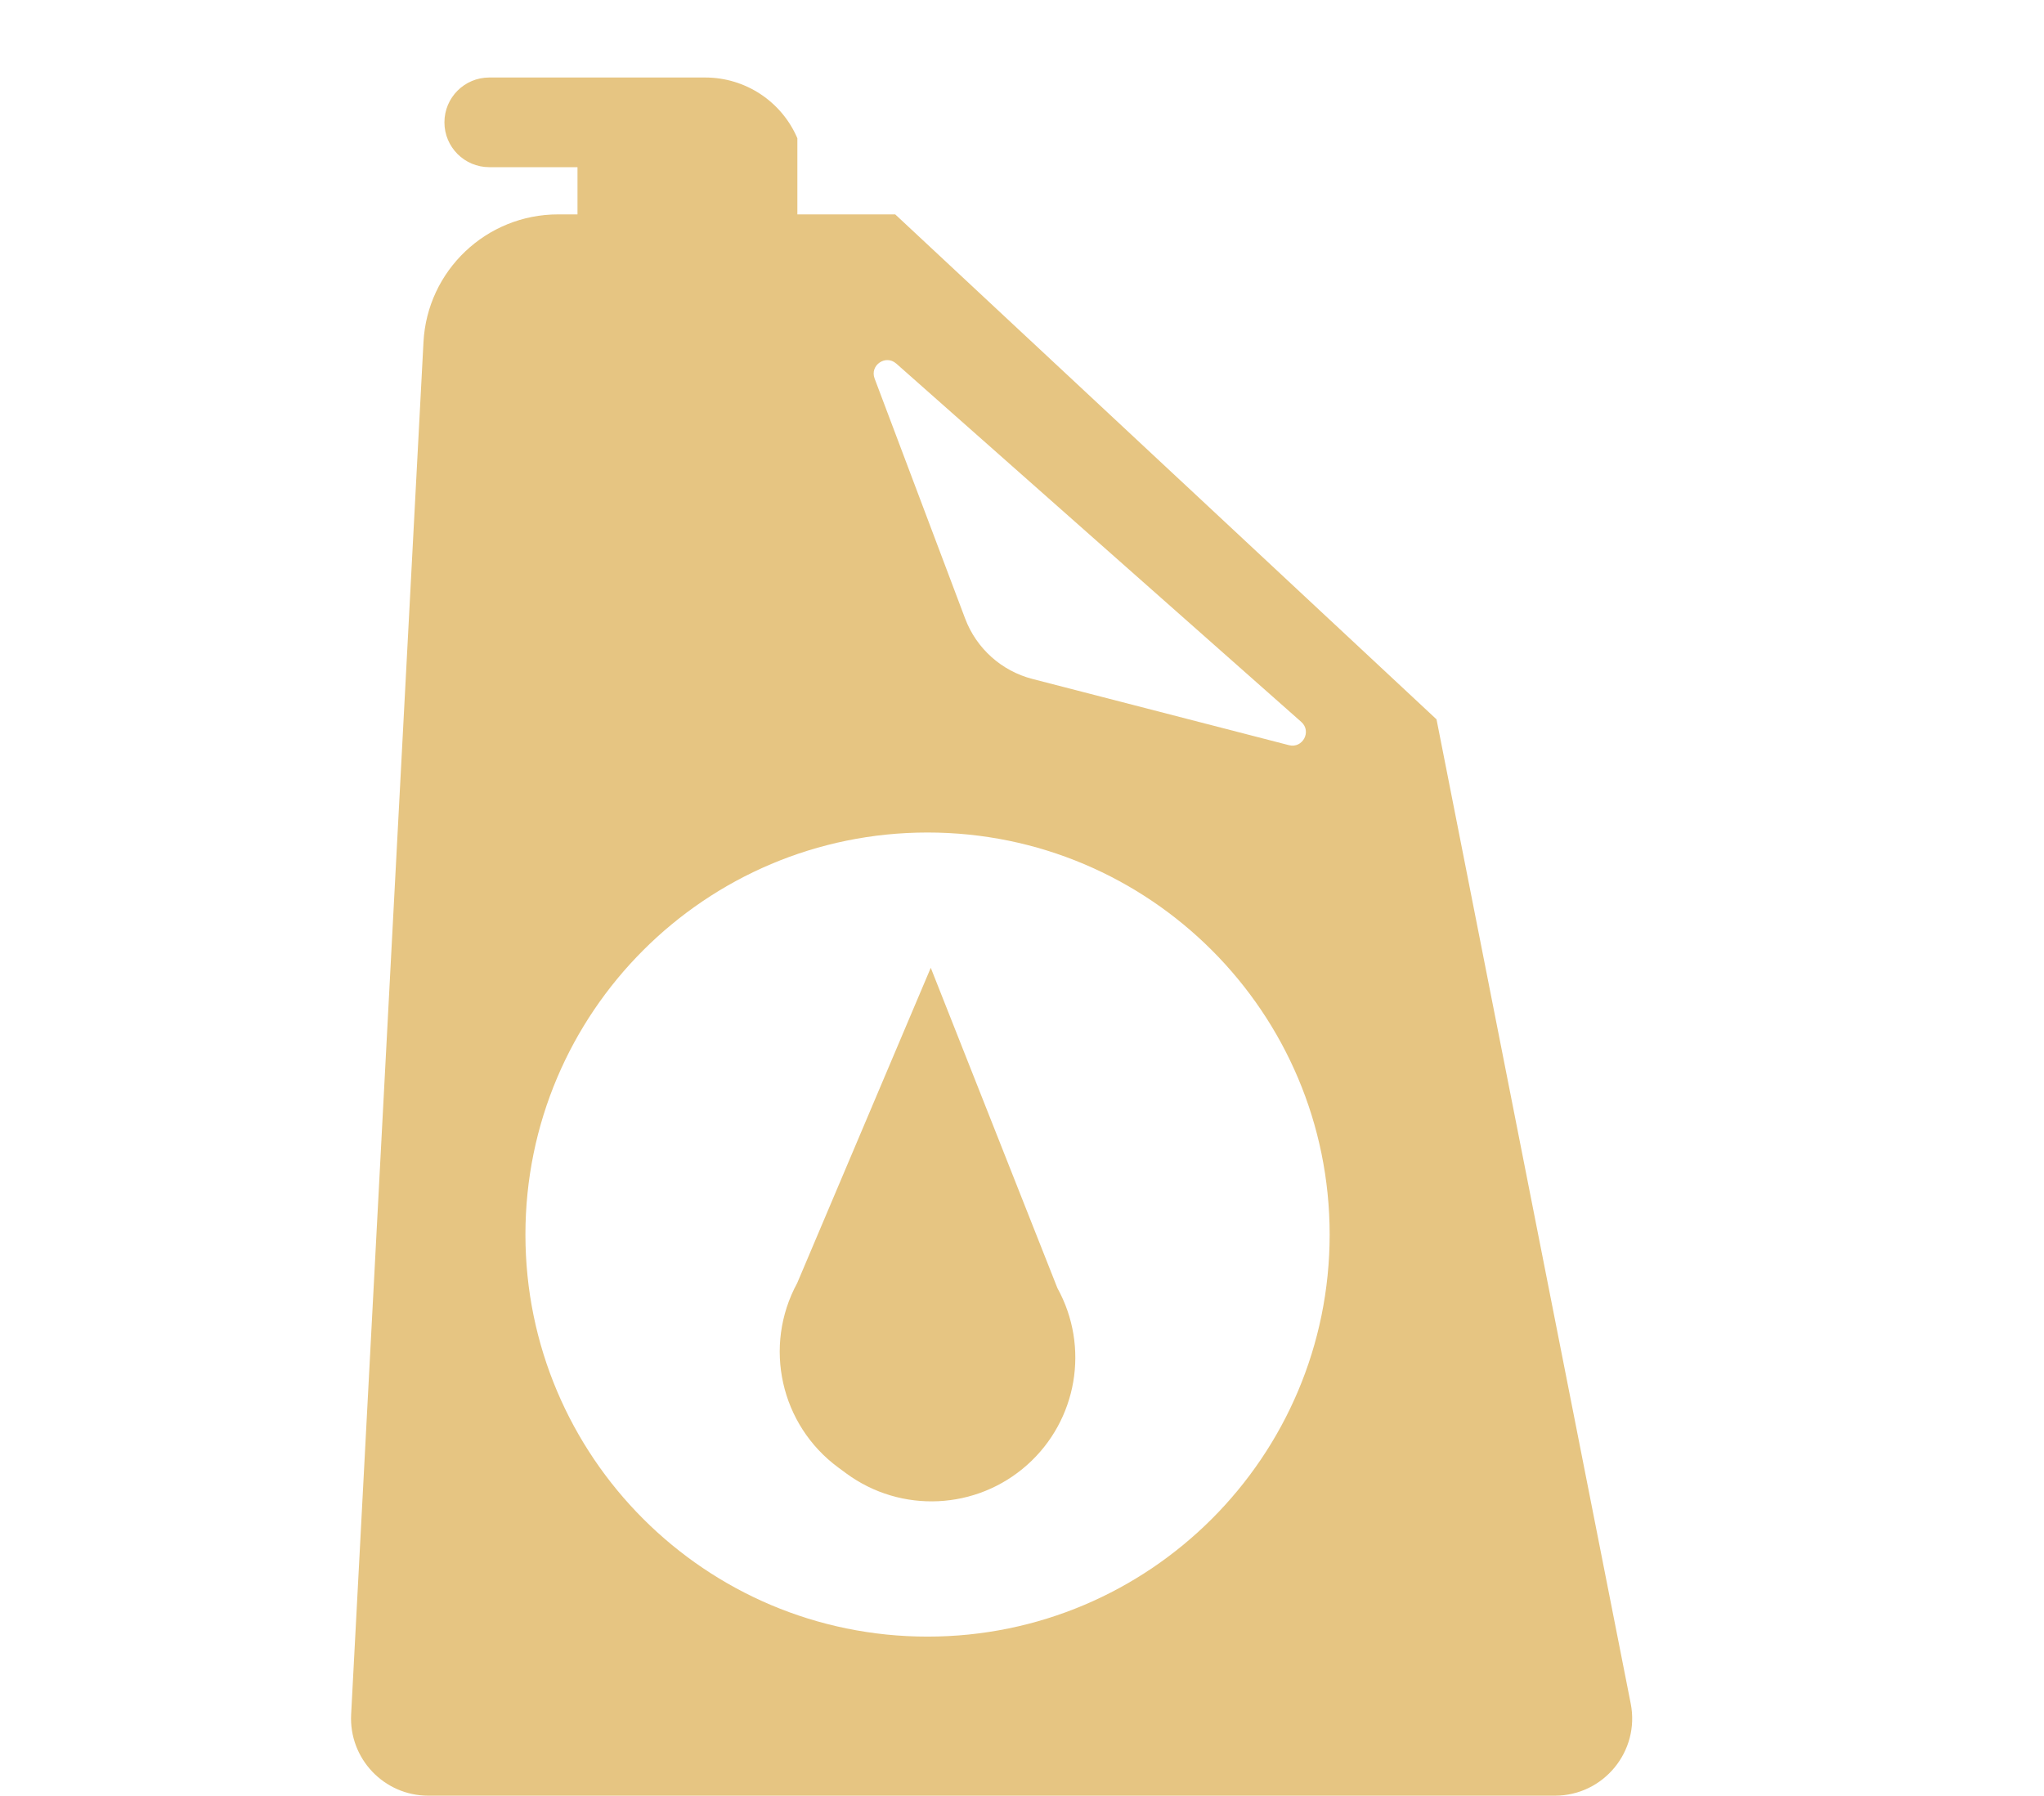<?xml version="1.0" encoding="UTF-8"?>
<svg id="Layer_1" data-name="Layer 1" xmlns="http://www.w3.org/2000/svg" viewBox="0 0 816.86 717.74">
  <defs>
    <style>
      .cls-1 {
        fill: #e6c582;
      }
    </style>
  </defs>
  <path class="cls-1" d="M651.69,680.88l-77.6-393.36-216.33-201.83h-39.1v-30.43c-6.31-14.73-20.79-24.28-36.82-24.28h-86.31c-9.9,0-17.92,8.02-17.92,17.92s8.02,17.92,17.92,17.92h35.26v18.87h-7.75c-28.65,0-52.29,22.42-53.8,51.03l-28.91,548.51c-.93,17.67,13.14,32.5,30.84,32.5h450.23c19.45,0,34.06-17.77,30.29-36.86ZM358.17,145.31l161.87,143.24c4.26,3.76.57,10.71-4.94,9.29l-102.51-26.47c-12.35-3.19-22.38-12.19-26.88-24.12l-36.19-95.97c-1.99-5.28,4.42-9.7,8.65-5.96ZM370.68,654.15c-88.75,0-160.7-71.95-160.7-160.7s71.95-160.7,160.7-160.7,160.7,71.95,160.7,160.7-71.95,160.7-160.7,160.7ZM371.97,386.82l-53.37,126c-13.73,25.23-6.71,56.73,16.43,73.76l3.17,2.34c21.88,16.09,52.05,14.67,72.31-3.41,20.02-17.85,25.03-47.16,12.08-70.64l-50.62-128.04Z"/>
</svg>
